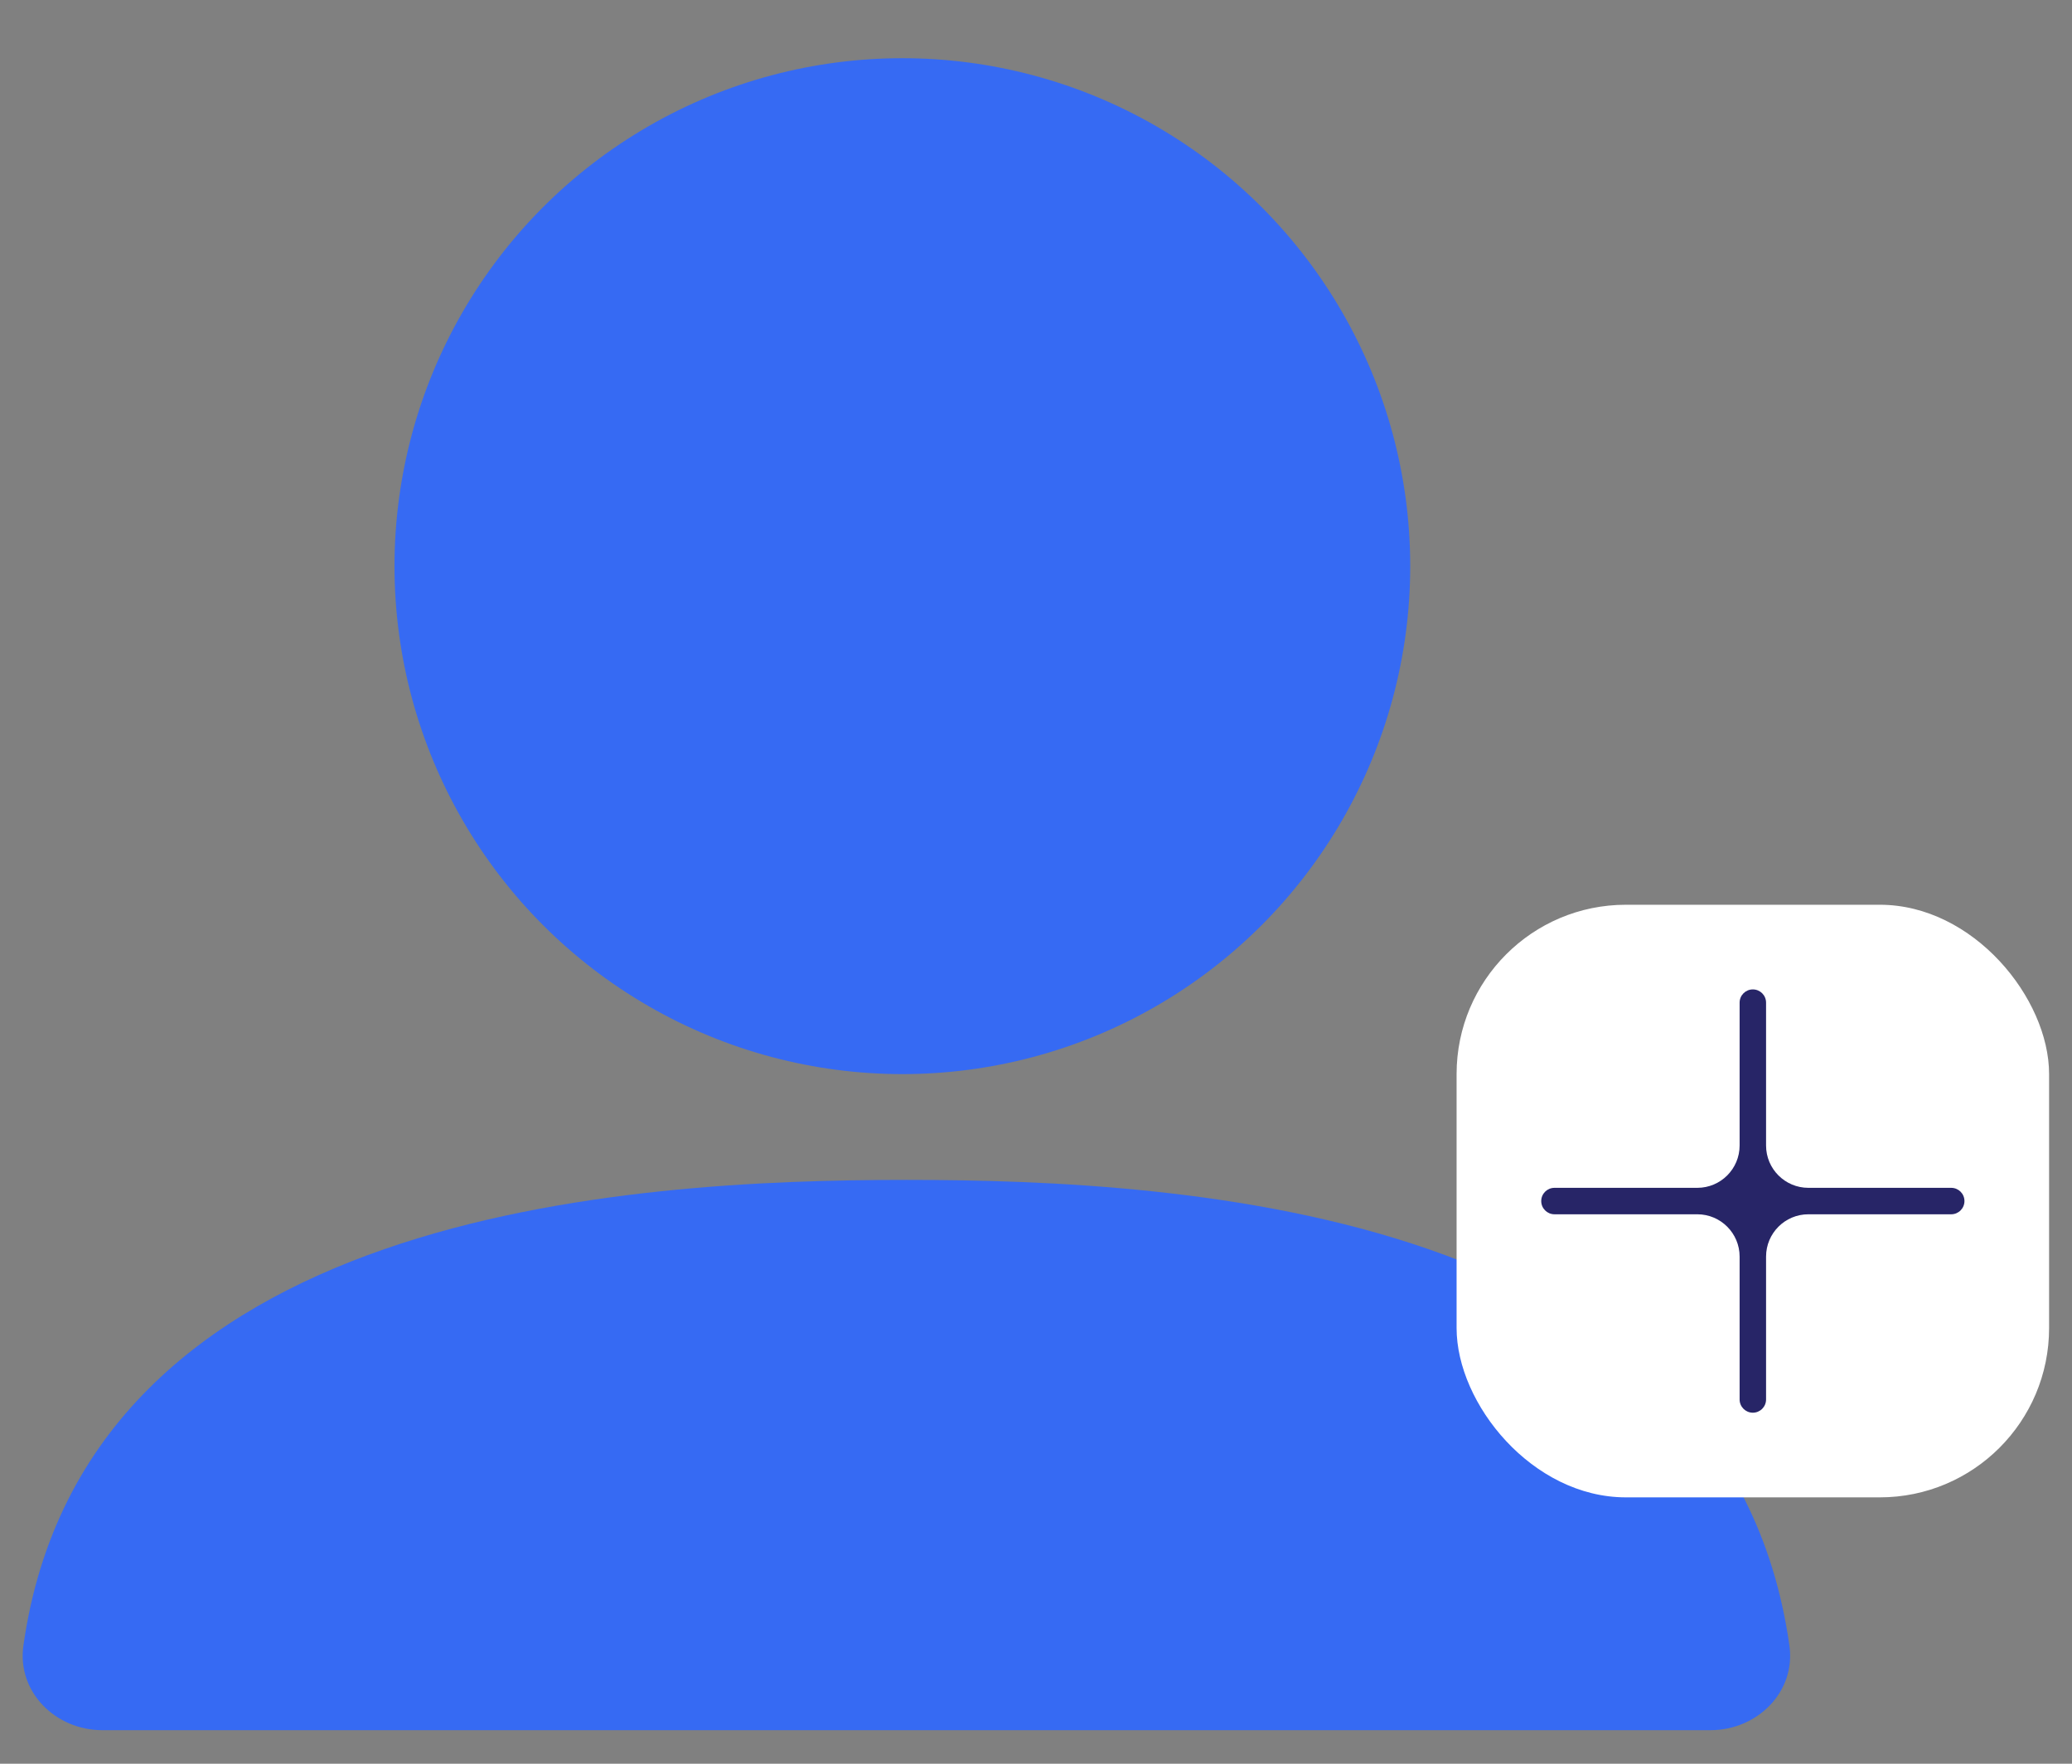 <svg width="235" height="200" viewBox="0 0 235 200" fill="none" xmlns="http://www.w3.org/2000/svg">
<rect x="0" y="0" width="235" height="200" fill="#808080" stroke="none"/>
<g clip-path="url(#clip0_16241_38687)">
<path d="M102.802 133.796C71.405 133.796 9.659 137.147 2.654 186.606C1.91 191.856 6.301 196.196 11.602 196.196H194.002C199.304 196.196 203.694 191.856 202.951 186.606C195.946 137.147 134.2 133.796 102.802 133.796Z" fill="#366AF3"/>
<circle cx="102.343" cy="64.2" r="57.6" fill="#366AF3"/>
<rect x="165.202" y="102.596" width="67.2" height="67.2" rx="19.2" fill="white"/>
<path fill-rule="evenodd" clip-rule="evenodd" d="M192.502 137.696C195.153 137.696 197.302 139.845 197.302 142.496V158.696C197.302 159.524 197.974 160.196 198.802 160.196C199.631 160.196 200.302 159.524 200.302 158.696V142.496C200.302 139.845 202.451 137.696 205.102 137.696H221.302C222.131 137.696 222.802 137.024 222.802 136.196C222.802 135.367 222.131 134.696 221.302 134.696H205.102C202.451 134.696 200.302 132.547 200.302 129.896V113.696C200.302 112.867 199.631 112.196 198.802 112.196C197.974 112.196 197.302 112.867 197.302 113.696V129.896C197.302 132.547 195.153 134.696 192.502 134.696H176.302C175.474 134.696 174.802 135.367 174.802 136.196C174.802 137.024 175.474 137.696 176.302 137.696H192.502Z" fill="#272567"/>
</g>
<defs>
<clipPath id="clip0_16241_38687">
<rect width="235" height="200" fill="white"/>
</clipPath>
</defs>
</svg>
